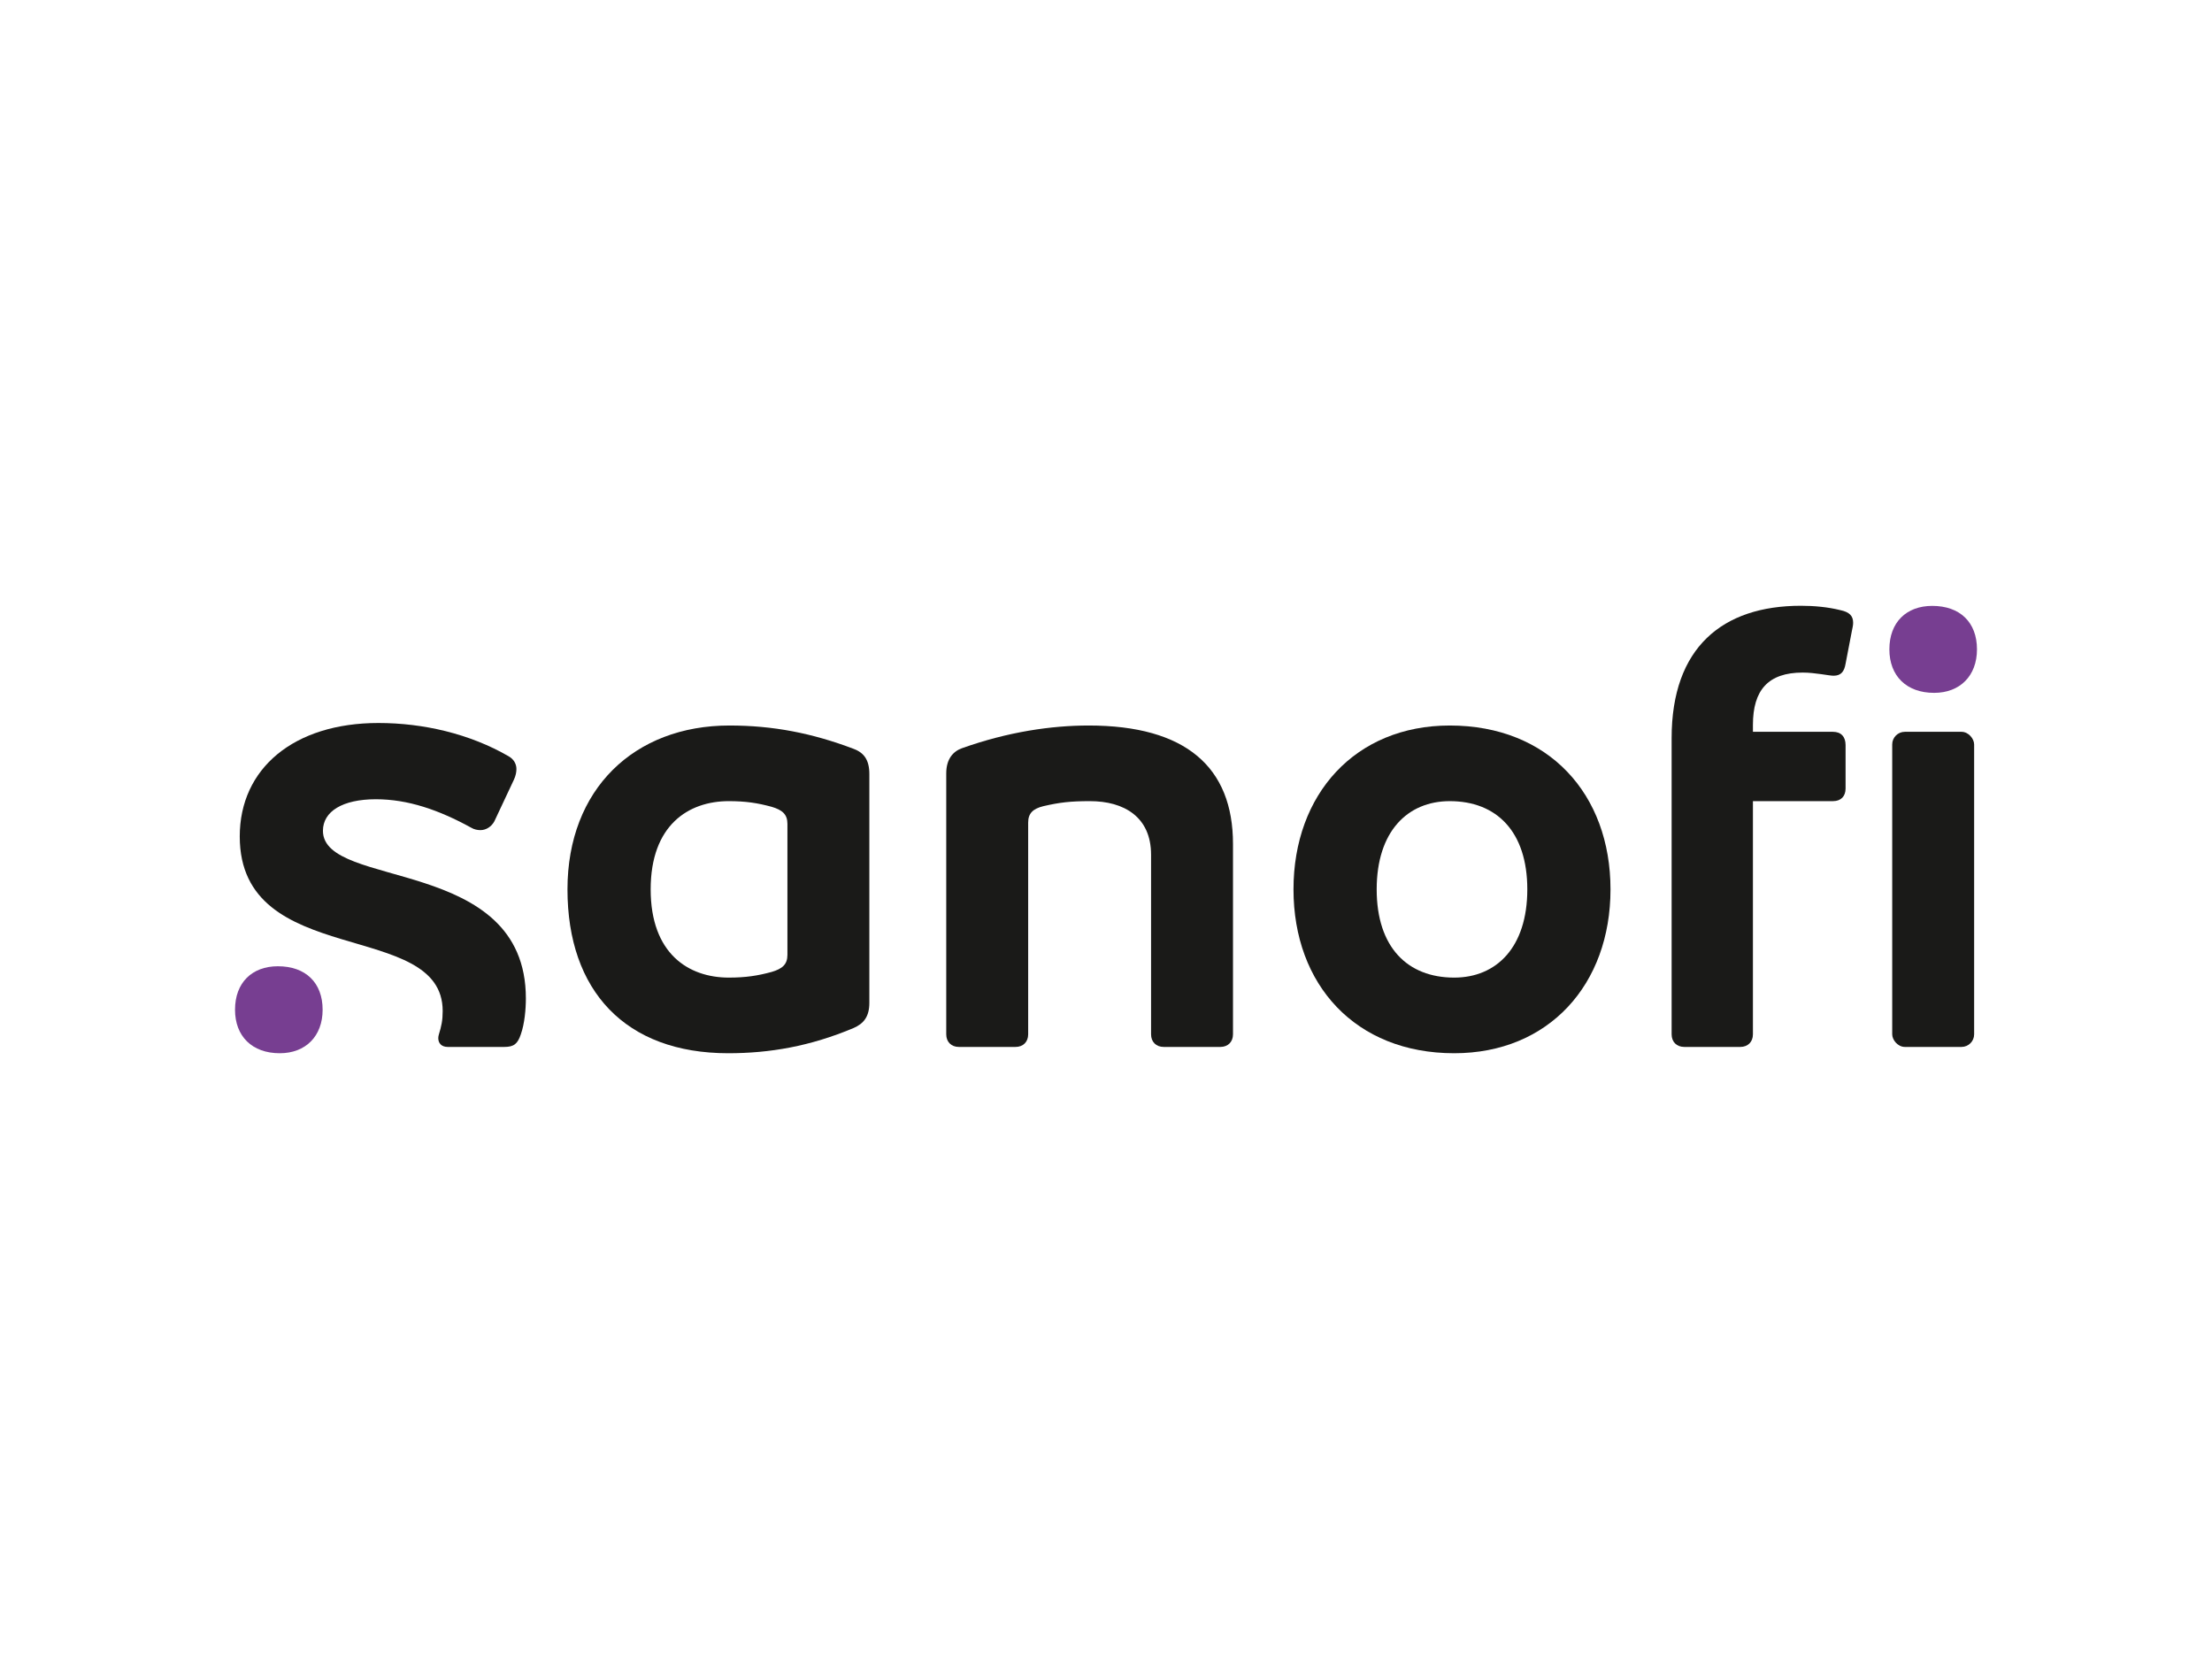 <?xml version="1.0" encoding="UTF-8"?>
<svg id="Layer_1" xmlns="http://www.w3.org/2000/svg" version="1.1" viewBox="0 0 800 600">
  <!-- Generator: Adobe Illustrator 29.7.1, SVG Export Plug-In . SVG Version: 2.1.1 Build 8)  -->
  <defs>
    <style>
      .st0 {
        fill: #1a1a18;
      }

      .st1 {
        fill: #773e91;
      }
    </style>
  </defs>
  <path class="st0" d="M308.714,270.825c-15.043-5.698-29.175-8.434-44.902-8.434-34.418,0-58.578,23.021-58.578,59.262,0,36.697,20.97,59.262,58.122,59.262,15.043,0,29.631-2.507,45.358-9.117,3.647-1.596,5.698-4.103,5.698-9.117v-82.739c0-5.242-2.051-7.75-5.698-9.117v0ZM284.781,345.358c0,3.419-1.823,5.015-5.698,6.154-5.014,1.368-9.345,2.051-15.499,2.051-14.588,0-28.263-8.661-28.263-31.91,0-23.249,13.676-31.91,28.263-31.91,6.154,0,10.485.684,15.499,2.051,3.875,1.14,5.698,2.735,5.698,6.154v47.41Z"/>
  <path class="st0" d="M116.796,300.456c0-6.977,7.066-11.397,19.146-11.397,11.624,0,22.793,3.875,34.418,10.257,1.14.684,2.279.912,3.419.912,2.051,0,4.003-1.301,5.014-3.191l7.066-15.043c.658-1.401.912-2.735.912-3.875,0-1.823-.953-3.517-2.735-4.559-14.132-8.206-30.999-12.08-47.182-12.08-30.543,0-50.145,16.411-50.145,41.027,0,48.321,73.394,29.617,73.394,63.137,0,3.419-.456,5.47-1.368,8.433-.135.44-.228.912-.228,1.368,0,1.823,1.14,3.191,3.419,3.191h20.514c3.419,0,4.787-1.14,5.926-4.559,1.368-3.875,1.823-9.117,1.823-12.992,0-51.74-73.394-39.284-73.394-60.629l0.0 0Z"/>
  <path class="st0" d="M393.732,262.391c-13.448,0-29.175,2.279-45.814,8.206-3.191,1.14-5.698,3.875-5.698,9.117v94.363c0,2.735,1.823,4.559,4.559,4.559h20.514c2.735,0,4.559-1.823,4.559-4.559v-76.585c0-3.419,1.823-5.014,5.47-5.926,5.926-1.368,9.801-1.823,16.867-1.823,12.308,0,22.109,5.698,22.109,19.374v64.96c0,2.735,1.823,4.559,4.559,4.559h20.514c2.735,0,4.559-1.823,4.559-4.559v-68.835c0-27.808-17.095-42.851-52.196-42.851h-0Z"/>
  <path class="st0" d="M524.336,262.391c-34.19,0-56.527,24.844-56.527,59.262,0,34.417,22.337,59.262,58.122,59.262,34.19,0,56.527-24.845,56.527-59.262,0-34.418-22.337-59.262-58.122-59.262ZM525.932,353.564c-16.867,0-28.036-10.941-28.036-31.91,0-20.97,11.169-31.91,26.44-31.91,16.867,0,28.035,10.941,28.035,31.91,0,20.97-11.169,31.91-26.44,31.91h0Z"/>
  <rect class="st0" x="684.343" y="264.671" width="29.631" height="113.965" rx="4.559" ry="4.559"/>
  <path class="st0" d="M665.653,220.68c-4.559-1.14-9.5-1.595-14.36-1.595-28.263,0-46.726,15.043-46.726,47.865v107.127c0,2.735,1.824,4.559,4.559,4.559h20.286c2.735,0,4.559-1.823,4.559-4.559v-84.334h28.947c2.963,0,4.559-1.823,4.559-4.559v-15.727c0-2.963-1.595-4.787-4.559-4.787h-28.947v-2.507c0-12.536,5.47-18.918,18.006-18.918,4.559,0,9.469,1.14,11.169,1.14,2.735,0,3.875-1.595,4.331-4.331l2.279-11.852c.202-1.051.456-1.975.456-2.963,0-2.533-1.368-3.875-4.559-4.559Z"/>
  <path class="st1" d="M100.499,349.461c-9.345,0-15.499,5.926-15.499,15.727,0,9.573,6.154,15.727,16.183,15.727,9.345,0,15.499-6.154,15.499-15.727,0-9.801-6.154-15.727-16.183-15.727v-0Z"/>
  <path class="st1" d="M698.817,219.127c-9.345,0-15.499,5.926-15.499,15.727,0,9.573,6.154,15.727,16.183,15.727,9.345,0,15.499-6.154,15.499-15.727,0-9.801-6.154-15.727-16.183-15.727Z"/>
</svg>